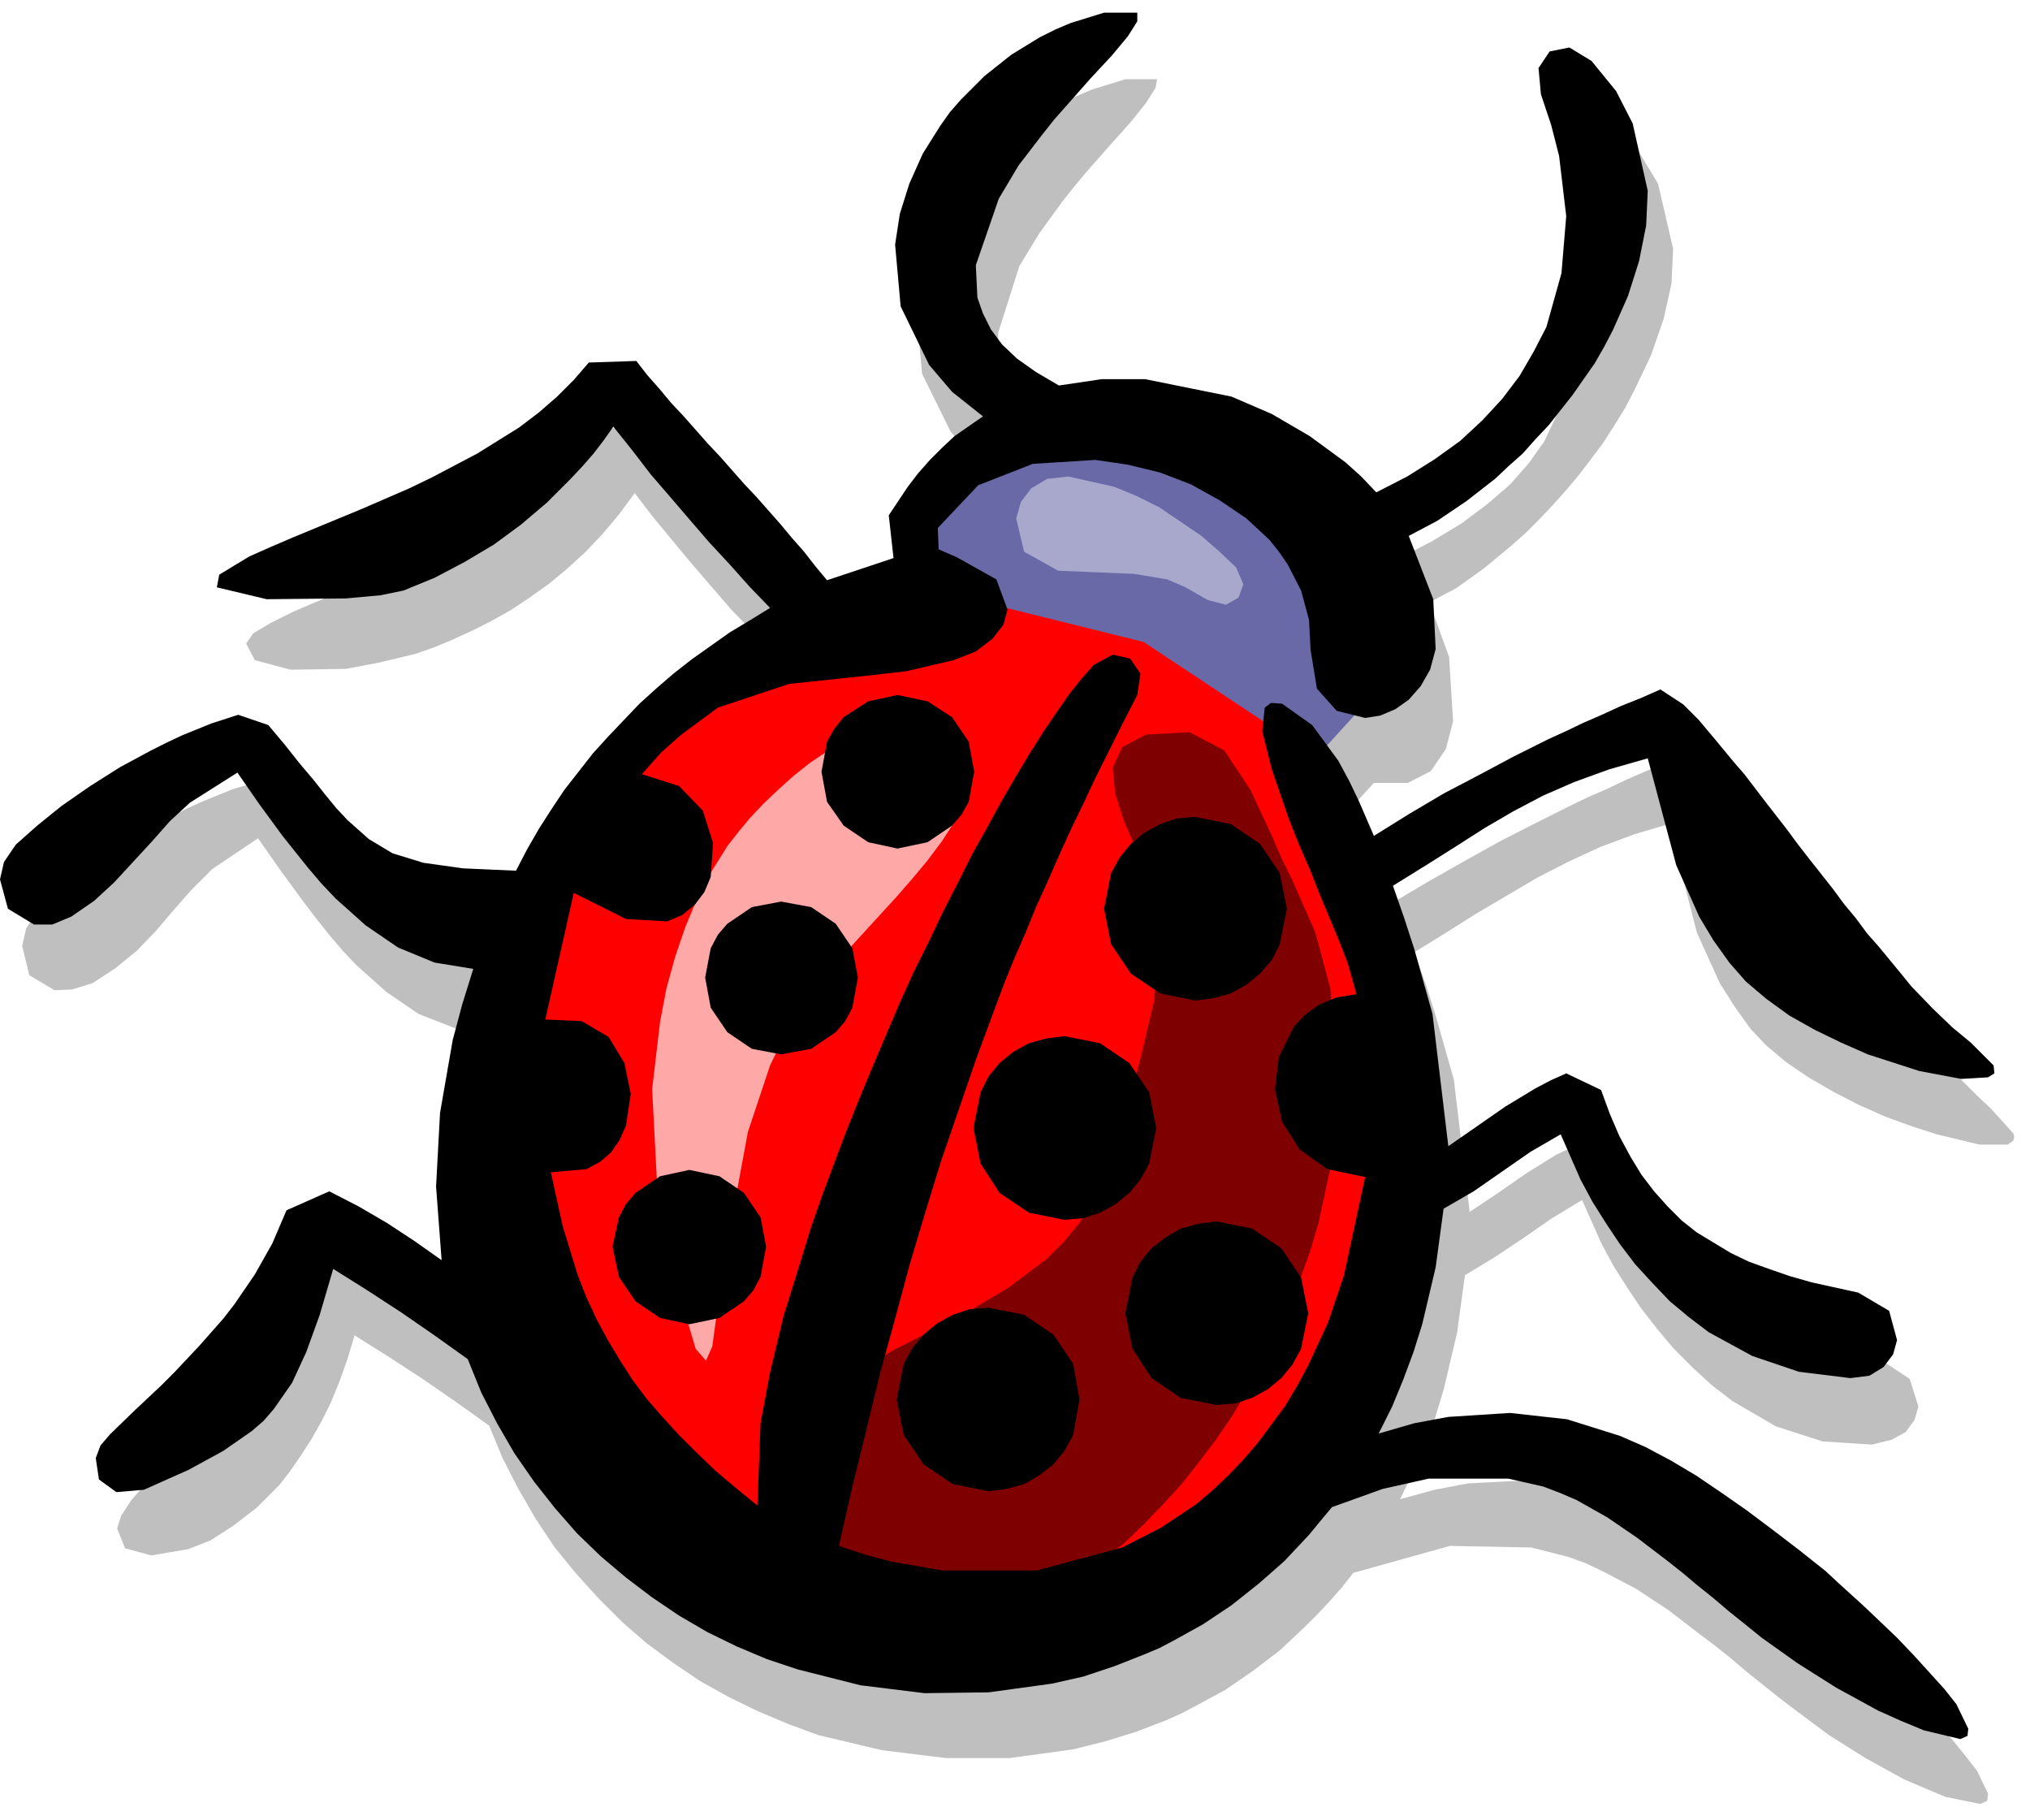 <svg xmlns="http://www.w3.org/2000/svg" fill-rule="evenodd" height="364.198" preserveAspectRatio="none" stroke-linecap="round" viewBox="0 0 2565 2299" width="406.337"><style>.pen1{stroke:none}.brush6{fill:#000}</style><path class="pen1" style="fill:#bfbfbf" d="m1736 989-32 35 17 28 15 28 26 59 44-26 44-25 45-25 45-23 46-23 23-11 23-10 23-11 23-10 24-10 23-10 28 20 19 20 23 25 26 30 13 16 14 17 14 18 15 18 15 18 15 19 15 19 15 19 15 19 15 19 15 18 15 18 14 18 14 17 14 16 13 15 24 28 22 22 18 17 28 31 1 4-1 5-7 5h-36l-54-13-31-10-33-12-34-15-33-17-31-18-28-19-25-21-20-21-20-28-19-30-29-64-35-137-44 13-43 16-41 19-39 20-39 23-39 23-38 24-39 24 14 39 13 41 23 81 20 167 36-24 36-25 37-23 40-19 44 20 12 35 13 30 14 26 15 23 15 21 17 17 17 15 19 13 42 22 23 10 24 9 53 17 61 19 38 25 11 35-5 17-11 15-18 10-25 6-62-4-59-19-55-32-26-20-24-22-24-24-21-25-21-27-18-27-17-27-15-28-24-54-38 23-36 25-36 24-38 23-10 73-17 72-11 36-13 35-15 34-16 33 44-12 42-8 78-4 73 9 68 20 33 15 32 17 32 18 32 21 32 23 33 24 33 25 33 27 18 16 16 14 18 17 20 19 21 21 20 21 20 21 17 21 14 18 14 29-1 9-9 4-44-9-26-11-26-11-49-27-46-29-43-32-21-16-20-16-20-16-20-17-20-16-20-15-39-30-41-27-42-22-21-10-22-8-47-12-103-2-122 34-15 19-15 17-15 16-16 16-16 15-16 15-34 26-35 24-37 20-19 10-18 8-39 15-39 12-40 10-80 11h-81l-81-10-80-19-38-14-38-16-37-18-36-20-34-23-34-25-31-27-30-30-28-31-27-33-24-36-22-38-20-39-17-41-42-30-42-29-43-28-43-27-9 30-10 28-11 27-12 24-13 23-13 20-13 19-14 18-15 15-14 14-30 23-28 18-28 11-47 8-33-9-10-25 5-16 13-20 15-17 16-17 16-17 16-16 31-31 31-32 29-32 26-36 23-39 20-45 54-24 37 19 36 21 35 22 34 24-7-93 4-93 17-91 12-46 14-44-50-9-46-18-41-28-38-34-17-18-17-20-16-20-16-21-30-41-28-40-58 39-25 25-23 26-23 27-24 25-27 22-29 19-26 8-22 1-32-19-9-37 5-22 14-22 25-25 30-26 36-25 39-23 40-21 20-10 20-9 37-15 34-10 38 12 20 25 19 22 16 21 15 18 14 17 14 15 28 25 32 18 40 13 50 7 64 3 15-26 15-25 15-25 17-24 18-23 18-23 19-22 20-21 21-21 21-19 22-19 23-18 23-18 25-16 25-16 25-15-26-28-25-28-26-27-25-29-25-29-24-29-24-29-23-30-20 27-21 25-22 23-23 21-23 19-24 17-24 16-25 14-24 12-24 11-24 10-23 8-46 11-42 8-70 1-45-12-11-21 9-13 22-13 28-14 28-12 29-12 29-12 29-12 29-12 29-12 29-13 56-28 52-33 25-19 23-20 22-22 21-25 60-1 14 18 15 17 15 17 16 17 15 17 15 17 16 17 15 17 15 17 16 18 15 17 15 17 15 17 15 18 14 18 14 18 84-28-5-54 24-37 13-17 15-16 15-15 16-15 36-25-39-31-29-34-36-73-7-78 6-39 12-38 17-37 22-36 12-17 14-16 15-16 15-14 34-27 36-23 20-10 19-8 42-13h40l-2 11-12 19-20 25-26 29-15 17-15 17-15 18-15 19-29 40-25 41-27 85 2 41 7 19 10 20 14 18 19 18 23 17 29 16 54-8h56l108 23 51 21 48 28 44 33 21 19 19 20 43-22 38-23 32-24 29-25 23-26 20-28 28-59 14-65 3-71-7-77-15-84-1-33 12-21 23-4 30 16 34 34 23 38 19 82-2 44-10 45-16 46-21 44-12 23-13 21-14 22-15 20-16 21-16 19-17 19-17 18-17 17-18 16-35 29-35 25-34 18 25 69 5 81-9 35-19 28-29 15h-43z"/><path class="pen1" style="fill:#6969a8" d="m1499 570 213 150v183l-70 77-501-206 21-120 169-140 168 56z"/><path class="pen1" style="fill:red" d="m882 844-189 287-70 372 196 435 469 148 365-218 175-386-77-322-140-239-166-110-234-58-238 49-91 42z"/><path class="pen1" style="fill:#ffa8a8" d="m919 1069 14-18 15-18 17-18 19-18 19-17 20-16 40-27 40-20 39-11h33l28 13 23 35-1 41-8 22-12 23-15 23-18 24-20 24-21 24-22 24-22 24-21 23-19 22-18 22-15 20-22 37-19 39-28 84-30 162-15 109-8 18-13-15-46-155-9-173 10-85 8-42 11-40 13-38 15-36 18-34 20-32z"/><path class="pen1" style="fill:#7f0000" d="m1503 925 44 23 33 50 28 60 12 28 12 24 30 68 19 71 10 147-9 75-16 74-11 37-13 36-14 35-15 35-17 34-19 33-19 32-21 31-22 29-22 28-24 26-24 25-24 23-26 20-26 19-26 17-26 14-27 12-27 10-26 7-68 3-63-16-54-32-23-21-19-22-25-50-6-53 6-26 12-25 18-24 25-22 31-20 31-19 30-17 30-15 58-30 54-32 48-36 22-22 20-24 18-28 16-32 25-77 19-75 16-67 7-68-8-78-8-21-14-28-15-34-11-35-3-32 12-26 30-16 55-3z"/><path class="pen1 brush6" d="m1133 1768 9-45 11-20 14-17 17-14 20-11 21-7 24-2 45 9 37 25 25 37 8 45-8 45-11 20-14 17-18 14-19 11-22 6-23 3-45-9-37-25-25-37-9-45zm-359-193 8-37 9-17 12-14 31-21 37-8 38 8 31 21 21 31 7 37-7 38-9 17-12 14-31 21-38 8-37-8-31-21-21-31-8-38zm456-150 9-45 10-20 14-17 17-14 20-11 22-6 23-3 45 9 37 25 25 37 9 45-9 45-11 20-14 17-17 14-20 11-21 7-24 2-45-9-37-25-24-37-9-45zm192 234 9-45 10-20 14-17 18-14 19-11 22-6 23-3 45 9 37 25 25 37 9 45-9 45-11 20-14 17-17 14-20 11-21 7-24 2-45-9-37-25-24-37-9-45zm-27-511 9-45 11-20 14-17 17-14 20-11 21-7 23-2 45 9 37 25 25 37 9 45-9 45-10 20-15 17-17 14-20 11-21 6-24 3-44-9-37-25-25-37-9-45zm-504 87 7-37 9-17 12-14 31-21 37-7 38 7 31 21 21 31 7 37-7 38-9 17-12 14-31 21-38 7-37-7-31-21-21-31-7-38zm147-260 7-38 9-16 12-15 31-20 37-8 38 8 31 20 21 31 7 38-7 38-9 16-12 14-31 21-38 8-37-8-31-21-21-30-7-38z"/><path class="pen1" style="fill:#a8a8cd" d="m1526 758-28-16-23-10-42-7-96-4-43-24-10-42 6-21 13-17 20-12 27-3 58 13 29 12 28 14 53 36 23 20 21 20 9 21-6 17-16 9-23-6z"/><path class="pen1 brush6" d="m689 1288 46 2 34 20 20 33 8 39-6 40-8 18-11 16-14 12-17 9-45 4 15 68 19 62 11 28 13 28 14 26 15 25 16 25 18 24 20 23 21 23 22 22 24 23 26 22 27 22 4-104 12-64 17-71 23-74 12-39 14-40 15-40 15-40 16-40 17-41 17-40 17-40 18-40 19-38 18-38 19-37 18-36 19-34 18-33 18-31 18-30 17-27 17-25 16-23 16-20 15-17 24-13 22 5 13 19-4 27-18 35-17 34-17 34-16 34-16 33-15 33-14 32-15 33-13 32-14 32-13 32-12 32-24 65-22 64-22 64-20 65-20 67-18 67-19 69-17 70-18 73-17 75 33 11 34 9 64 11h119l108-29 49-25 45-30 21-18 20-19 19-20 18-21 34-46 15-25 14-26 25-54 20-59 27-125-48-10-35-25-22-35-9-41 5-41 19-38 14-15 18-13 22-9 25-4-11-39-10-26-12-29-13-31-13-33-14-32-13-33-21-61-12-48 3-30 8-6 14 1 38 27 33 45 14 26 12 25 19 44 45-28 44-26 44-23 43-23 44-22 22-10 23-11 23-10 24-11 25-10 25-11 29 19 19 19 21 25 24 29 13 15 13 17 13 17 14 18 14 18 14 19 14 18 15 19 15 19 14 19 15 18 14 19 15 17 14 17 14 17 13 16 27 28 25 24 23 19 29 29 1 10-8 5-34 2-53-10-65-21-34-15-33-16-32-18-29-21-26-22-21-24-20-28-18-30-29-65-36-135-49 14-44 16-39 17-38 20-36 21-36 23-38 24-42 26 14 40 13 40 23 82 20 167 36-25 36-25 38-23 19-10 20-9 44 21 11 30 12 28 14 26 14 23 16 21 17 19 18 18 19 15 43 26 23 11 25 9 26 9 28 8 59 13 39 23 10 37-5 18-12 16-18 11-24 3-65-8-59-20-55-30-25-19-24-20-22-23-22-24-19-25-18-27-17-27-15-28-25-57-38 22-36 25-36 25-38 22-10 74-17 72-11 35-13 35-14 34-17 34 45-13 43-8 78-5 72 8 67 21 32 14 32 17 32 19 31 21 33 23 32 24 34 26 34 27 15 14 33 30 20 19 22 21 21 22 20 22 19 21 15 19 15 31-1 9-9 4-46-11-29-12-29-13-53-29-49-31-45-32-21-17-20-16-20-17-20-16-19-16-19-15-38-29-38-26-39-22-21-9-21-8-44-10h-101l-58 13-64 23-15 18-14 17-16 17-15 16-17 15-16 14-34 27-36 24-36 20-19 10-19 8-38 15-39 13-40 9-80 11-81 1-81-10-79-20-39-13-38-16-37-18-36-21-34-23-33-25-32-27-30-29-28-32-26-33-25-36-22-38-20-39-17-42-42-30-42-29-43-28-43-27-17 58-17 47-18 39-23 33-13 15-15 13-36 25-44 24-27 12-29 13-35 3-22-16-4-27 6-16 12-14 32-31 33-31 16-16 16-17 16-17 15-17 15-17 14-18 26-38 22-39 18-42 54-24 37 19 36 21 35 23 34 24-7-93 5-93 16-92 12-45 14-45-49-8-46-19-41-28-38-34-18-19-17-20-16-20-16-20-30-41-27-39-60 38-25 23-23 26-24 26-24 26-25 23-29 20-24 10H43l-33-20-10-37 5-22 15-22 27-24 31-25 36-25 38-24 39-21 20-10 19-9 37-15 34-11 38 13 21 25 19 24 17 20 15 19 14 17 14 15 27 24 30 18 39 12 50 7 67 3 14-27 15-26 16-25 16-24 18-23 18-23 19-21 20-21 20-21 21-19 22-19 23-18 24-17 24-17 25-15 26-16-26-27-25-28-26-28-25-29-24-28-25-29-23-30-24-30-12 17-13 17-14 16-15 16-15 15-15 15-33 28-34 25-37 22-38 20-39 16-29 6-44 4-100 1-63-15 3-16 38-23 27-12 28-12 29-12 29-12 29-12 30-13 30-13 29-14 57-30 53-33 25-19 23-20 21-21 19-22 60-2 14 18 15 17 15 18 16 17 15 17 15 17 16 17 15 17 15 17 16 17 15 17 15 17 15 18 15 17 14 18 15 18 84-28-6-54 24-36 13-17 15-17 15-15 16-15 36-25-39-31-29-34-36-74-7-78 6-39 12-38 17-38 22-35 12-17 14-16 15-15 15-15 34-27 36-22 20-10 19-8 42-13h42v11l-12 19-20 24-27 29-15 17-15 17-16 18-15 19-30 39-25 42-29 84 2 41 7 20 10 20 14 19 19 18 24 17 29 17 54-8h55l109 22 51 22 48 28 45 33 20 18 19 20 39-20 35-22 32-23 28-26 25-27 22-29 18-31 16-31 19-68 6-72-9-76-10-39-13-39-3-33 14-21 25-5 28 17 31 38 21 41 19 85-2 44-9 45-14 44-19 43-11 21-12 21-28 40-15 19-15 19-17 18-16 18-18 16-17 16-36 28-37 25-36 19 31 80 3 63-7 26-12 21-15 17-17 12-19 8-19 3-36-9-25-28-8-49-2-38-10-37-17-33-11-16-12-15-29-27-34-23-36-20-39-15-41-10-41-6-79 5-69 27-51 54 1 27 23 10 50 28 14 38-5 19-14 18-21 16-28 11-60 14-53 6-95 10-90 30-46 34-25 22-25 28 47 15 30 31 13 41-3 43-8 19-12 16-16 13-19 8-52-3-66-33-36 160z"/></svg>
